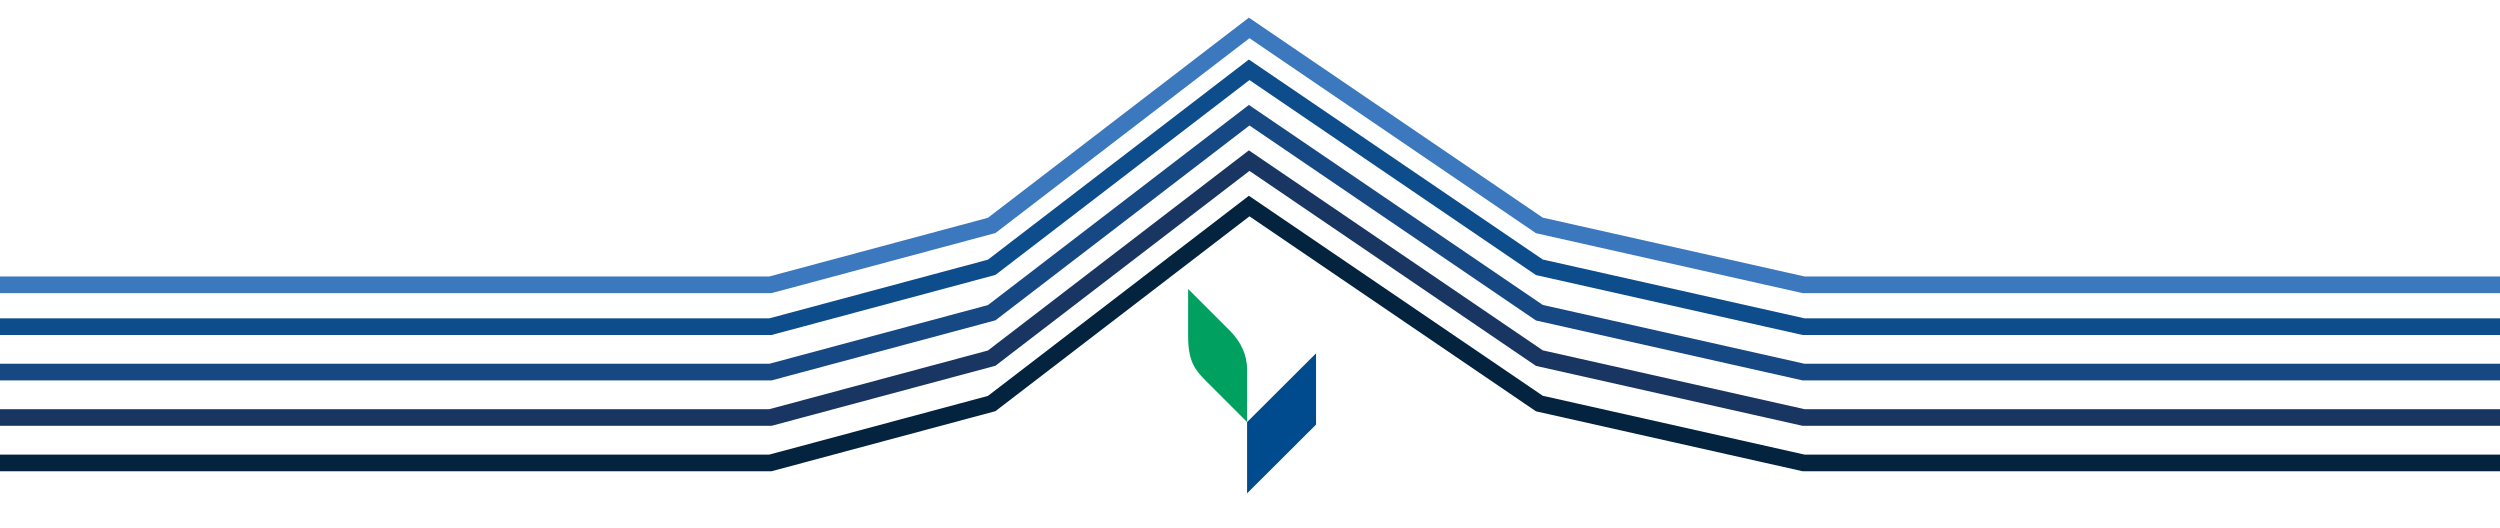 <?xml version="1.0" encoding="utf-8"?>
<!-- Generator: Adobe Illustrator 28.0.0, SVG Export Plug-In . SVG Version: 6.00 Build 0)  -->
<svg version="1.1" id="Layer_1" xmlns="http://www.w3.org/2000/svg" xmlns:xlink="http://www.w3.org/1999/xlink" x="0px" y="0px"
	 viewBox="0 0 1200 253.6" style="enable-background:new 0 0 1200 253.6;" xml:space="preserve">
<style type="text/css">
	.st0{fill:none;stroke:#0E4D8C;stroke-width:8;stroke-miterlimit:10;}
	.st1{fill:none;stroke:#164883;stroke-width:8;stroke-miterlimit:10;}
	.st2{fill:none;stroke:#183661;stroke-width:8;stroke-miterlimit:10;}
	.st3{fill:none;stroke:#04233F;stroke-width:8;stroke-miterlimit:10;}
	.st4{fill:none;stroke:#3C78BD;stroke-width:8;stroke-miterlimit:10;}
	.st5{fill:#004B8D;}
	.st6{fill:#00A160;}
</style>
<polyline class="st0" points="-5,156.8 369.8,156.8 476,128.3 599.6,33.5 738.9,128.3 865.7,156.8 1204.9,156.8 "/>
<polyline class="st1" points="-5,178.6 369.8,178.6 476,150.1 599.6,55.3 738.9,150.1 865.7,178.6 1204.9,178.6 "/>
<polyline class="st2" points="-5,200.4 369.8,200.4 476,171.9 599.6,77.1 738.9,171.9 865.7,200.4 1204.9,200.4 "/>
<polyline class="st3" points="-5,222.2 369.8,222.2 476,193.7 599.6,98.9 738.9,193.7 865.7,222.2 1204.9,222.2 "/>
<polyline class="st4" points="-5,136.7 369.8,136.7 476,108.2 599.6,13.4 738.9,108.2 865.7,136.7 1204.9,136.7 "/>
<g>
	<polygon class="st5" points="598.6,202.6 598.6,236.8 631.7,203.8 631.7,169.6 598.6,202.6 598.6,202.6 	"/>
	<path class="st6" d="M598.6,202.6v-25.4c0-6.9-3-13.1-8.1-18.3l-20.2-20.2l0,22.8c0,11.9,3.3,16.1,8.6,21.4L598.6,202.6
		L598.6,202.6L598.6,202.6z"/>
</g>
</svg>
